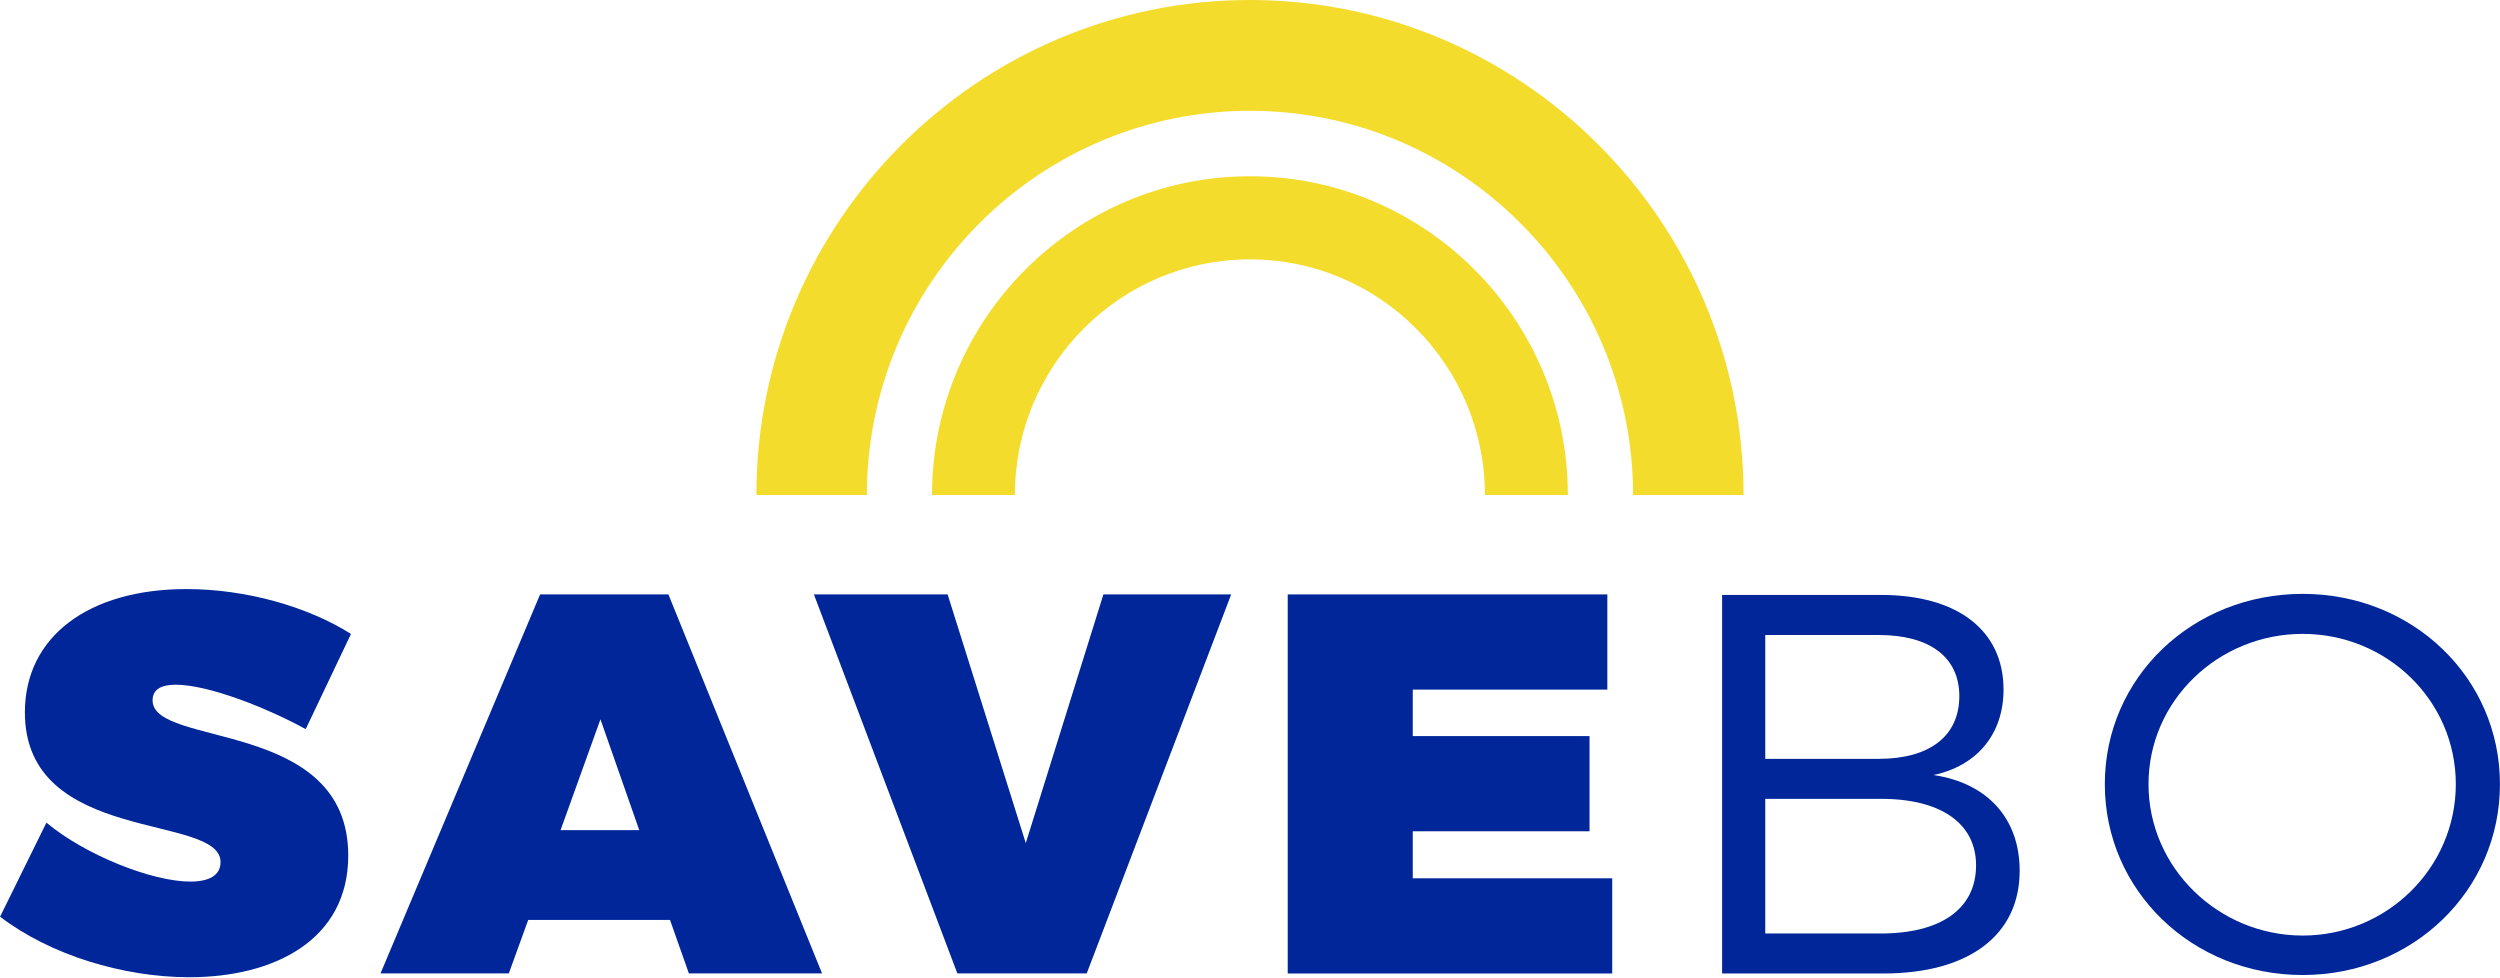 <?xml version="1.0" encoding="UTF-8"?>
<svg width="2010px" height="786px" viewBox="0 0 2010 786" version="1.1" xmlns="http://www.w3.org/2000/svg" xmlns:xlink="http://www.w3.org/1999/xlink">
    <title>new_savebo-logo-stacked-website</title>
    <desc>Created with Sketch.</desc>
    <g id="New-Page" stroke="none" stroke-width="1" fill="none" fill-rule="evenodd">
        <g id="new_savebo-logo-stacked-website">
            <g id="Group" transform="translate(608, 0)" fill="#F4DC2C">
                <path d="M793.833,397.959 L704.99,397.959 C704.99,227.659 566.77,89.076 396.978,89.076 C227.186,89.076 88.967,227.659 88.967,397.959 L0.124,397.959 C0.124,178.52 178.115,0 396.978,0 C615.842,0 793.833,178.52 793.833,397.959 Z" id="Path"></path>
                <path d="M652.554,397.959 L585.86,397.959 C585.86,293.485 501.117,208.519 396.917,208.519 C292.778,208.519 207.974,293.485 207.974,397.959 L141.342,397.959 C141.342,256.677 256.005,141.712 396.917,141.712 C537.829,141.712 652.554,256.677 652.554,397.959 Z" id="Path"></path>
            </g>
            <g id="Group" transform="translate(0, 473)" fill="#00269A">
                <path d="M141.278,77.514 C130.02,77.514 122.678,81.012 122.678,90.095 C122.678,128.33 279.987,104.456 279.987,214.865 C279.987,282.682 220.636,312.693 152.169,312.693 C99.305,312.693 40.383,294.895 0.061,264.025 L37.323,188.414 C68.528,214.497 122.249,235.793 153.026,235.793 C167.772,235.793 177.317,231.006 177.317,220.143 C177.317,180.558 20.008,206.641 20.008,99.73 C20.008,38.849 71.159,0.614 150.028,0.614 C198.12,0.614 247.987,14.975 282.189,36.701 L245.784,113.232 C214.946,96.232 167.711,77.514 141.278,77.514 Z" id="Path"></path>
                <path d="M538.681,266.602 L424.691,266.602 L409.089,309.625 L305.93,309.625 L434.236,4.91 L537.396,4.91 L660.93,309.625 L553.855,309.625 L538.681,266.602 Z M513.962,194.428 L482.757,105.315 L450.696,194.428 L513.962,194.428 Z" id="Shape" fill-rule="nonzero"></path>
                <polygon id="Path" points="761.887 4.91 824.725 204.862 887.135 4.91 989.866 4.91 873.735 309.625 769.719 309.625 654.383 4.91"></polygon>
                <polygon id="Path" points="1292.308 4.91 1292.308 81.441 1135.855 81.441 1135.855 118.817 1277.99 118.817 1277.99 195.349 1135.855 195.349 1135.855 233.154 1296.224 233.154 1296.224 309.686 1035.327 309.686 1035.327 4.91"></polygon>
                <path d="M1610.842,81.441 C1610.842,117.099 1589.61,142.753 1554.49,150.117 C1598.238,156.623 1623.813,185.345 1623.813,227.078 C1623.813,278.815 1583.063,309.686 1514.168,309.686 L1384.576,309.686 L1384.576,5.339 L1512.455,5.339 C1573.58,5.339 1610.842,33.632 1610.842,81.441 Z M1575.293,86.658 C1575.293,55.358 1551.43,37.56 1510.742,37.56 L1419.269,37.56 L1419.269,137.106 L1510.742,137.106 C1551.43,137.045 1575.293,118.817 1575.293,86.658 Z M1588.754,222.721 C1588.754,188.782 1560.119,168.836 1510.742,169.265 L1419.269,169.265 L1419.269,277.527 L1510.742,277.527 C1560.119,277.895 1588.754,257.949 1588.754,222.721 Z" id="Shape" fill-rule="nonzero"></path>
                <path d="M2009.958,157.482 C2009.958,243.097 1939.777,310.913 1851.364,310.913 C1762.522,310.913 1692.28,243.097 1692.28,157.482 C1692.28,71.867 1762.461,4.48 1851.364,4.48 C1939.777,4.48 2009.958,71.867 2009.958,157.482 Z M1727.401,157.482 C1727.401,224.869 1783.753,279.184 1851.364,279.184 C1918.974,279.184 1974.47,224.869 1974.47,157.482 C1974.47,90.095 1918.974,36.639 1851.364,36.639 C1783.753,36.639 1727.401,90.095 1727.401,157.482 Z" id="Shape" fill-rule="nonzero"></path>
            </g>
        </g>
    </g>
</svg>